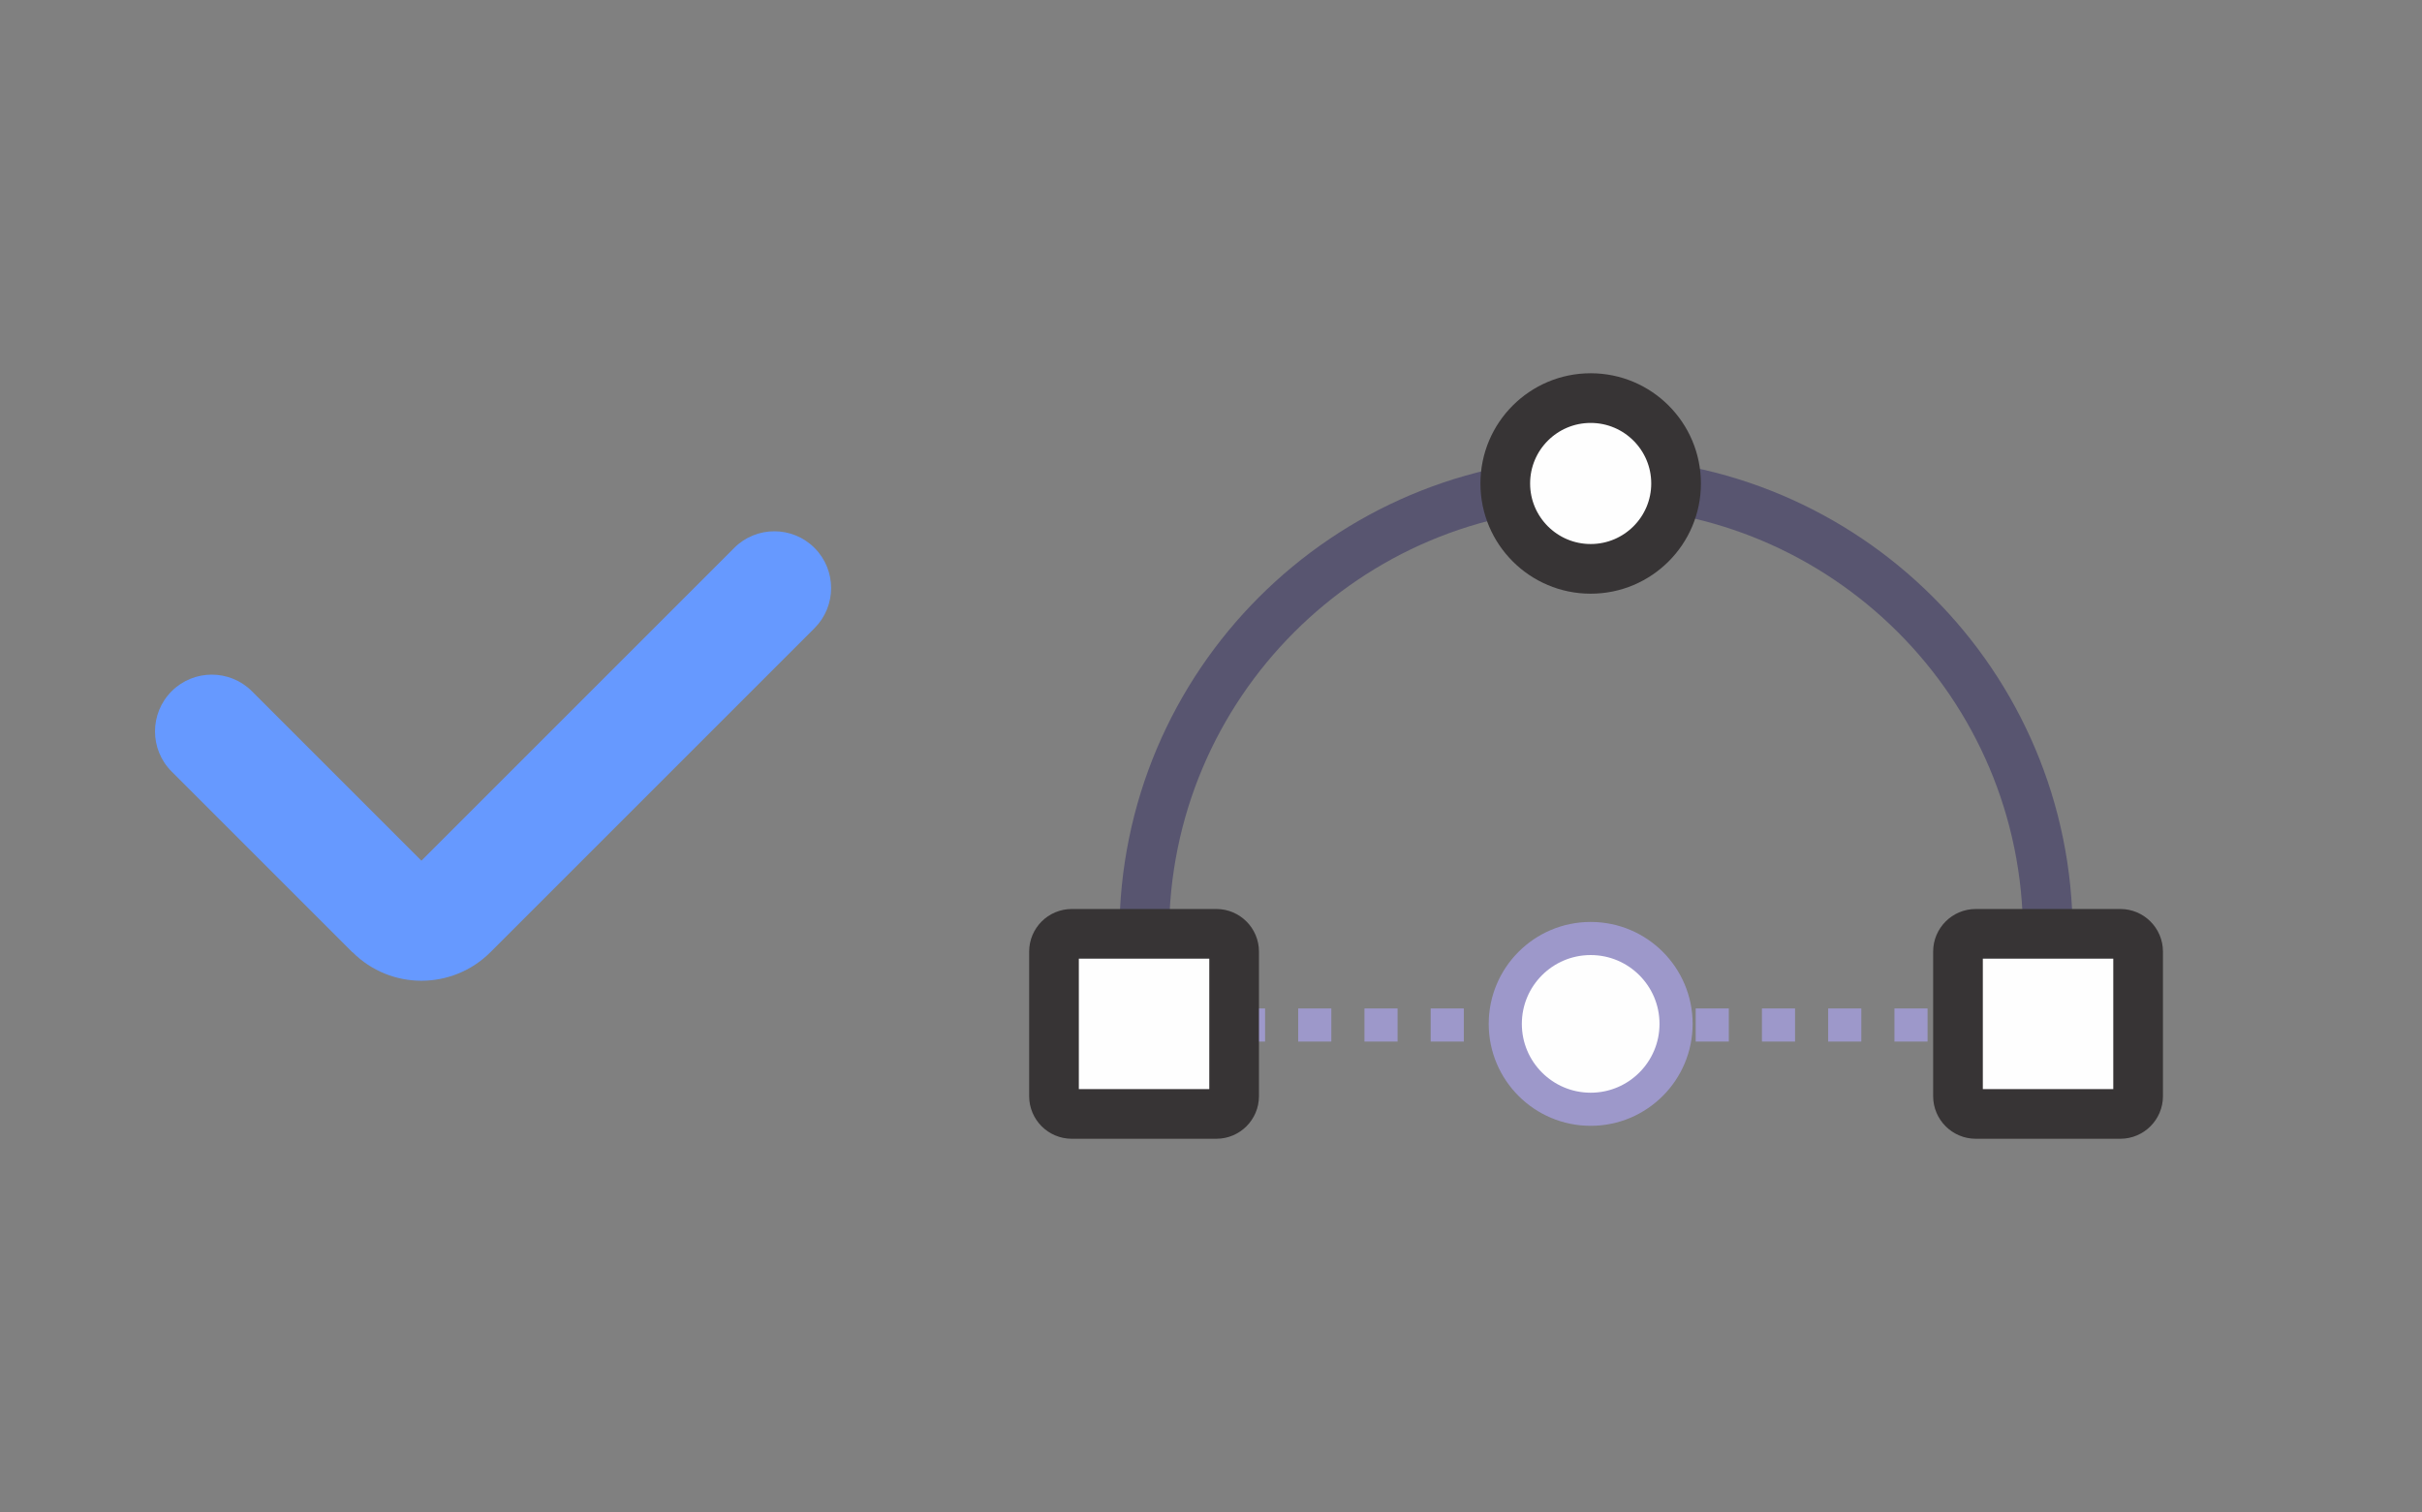 <?xml version="1.0" encoding="UTF-8"?>
<!DOCTYPE svg PUBLIC "-//W3C//DTD SVG 1.1//EN" "http://www.w3.org/Graphics/SVG/1.1/DTD/svg11.dtd">
<!-- Creator: CorelDRAW X6 -->
<svg xmlns="http://www.w3.org/2000/svg" xml:space="preserve" width="51.594mm" height="32.215mm" version="1.1" style="shape-rendering:geometricPrecision; text-rendering:geometricPrecision; image-rendering:optimizeQuality; fill-rule:evenodd; clip-rule:evenodd"
viewBox="0 0 72690 45387"
 xmlns:xlink="http://www.w3.org/1999/xlink">
 <rect x="0" y="0" width="72690" height="45387" fill="#808080" stroke="none"/>
 <defs>
  <style type="text/css">
   <![CDATA[
    .str3 {stroke:#9D98CA;stroke-width:994.118}
    .str2 {stroke:#373435;stroke-width:1491.04}
    .str1 {stroke:#585570;stroke-width:1491.04}
    .str0 {stroke:#9D98CA;stroke-width:994.118;stroke-dasharray:994.118 994.118}
    .fil0 {fill:none}
    .fil2 {fill:#FEFEFE}
    .fil1 {fill:#6699FF;fill-rule:nonzero}
   ]]>
  </style>
 </defs>
 <g id="Layer_x0020_1">
  <rect class="fil0" width="72690" height="45387"/>
  <path class="fil1" d="M22035 16447c665,-665 1745,-665 2410,0 665,665 665,1744 0,2410l-9726 9726c-571,571 -1323,857 -2073,857 -746,0 -1495,-286 -2066,-857l-3 -3 -3 3 -5423 -5423c-665,-665 -665,-1744 0,-2410 665,-665 1745,-665 2410,0l5086 5086 9388 -9388z"/>
  <g id="_1241379152">
   <path class="fil0 str0" d="M36974 30769c7269,0 14538,0 21807,0"/>
   <path class="fil0 str1" d="M34341 28040c0,-7489 6071,-13560 13560,-13560 7489,0 13560,6071 13560,13560"/>
   <path class="fil2 str2" d="M32165 28032l4342 0c292,0 532,239 532,532l0 4342c0,292 -239,532 -532,532l-4342 0c-292,0 -532,-239 -532,-532l0 -4342c0,-292 239,-532 532,-532z"/>
   <path class="fil2 str2" d="M59296 28032l4342 0c292,0 532,239 532,532l0 4342c0,292 -239,532 -532,532l-4342 0c-292,0 -532,-239 -532,-532l0 -4342c0,-292 239,-532 532,-532z"/>
   <path class="fil2 str2" d="M47740 11950c1415,0 2563,1147 2563,2563 0,1415 -1147,2563 -2563,2563 -1415,0 -2563,-1147 -2563,-2563 0,-1415 1147,-2563 2563,-2563z"/>
   <path class="fil2 str3" d="M47740 28172c1415,0 2563,1147 2563,2563 0,1415 -1147,2563 -2563,2563 -1415,0 -2563,-1147 -2563,-2563 0,-1415 1147,-2563 2563,-2563z"/>
  </g>
 </g>
</svg>
